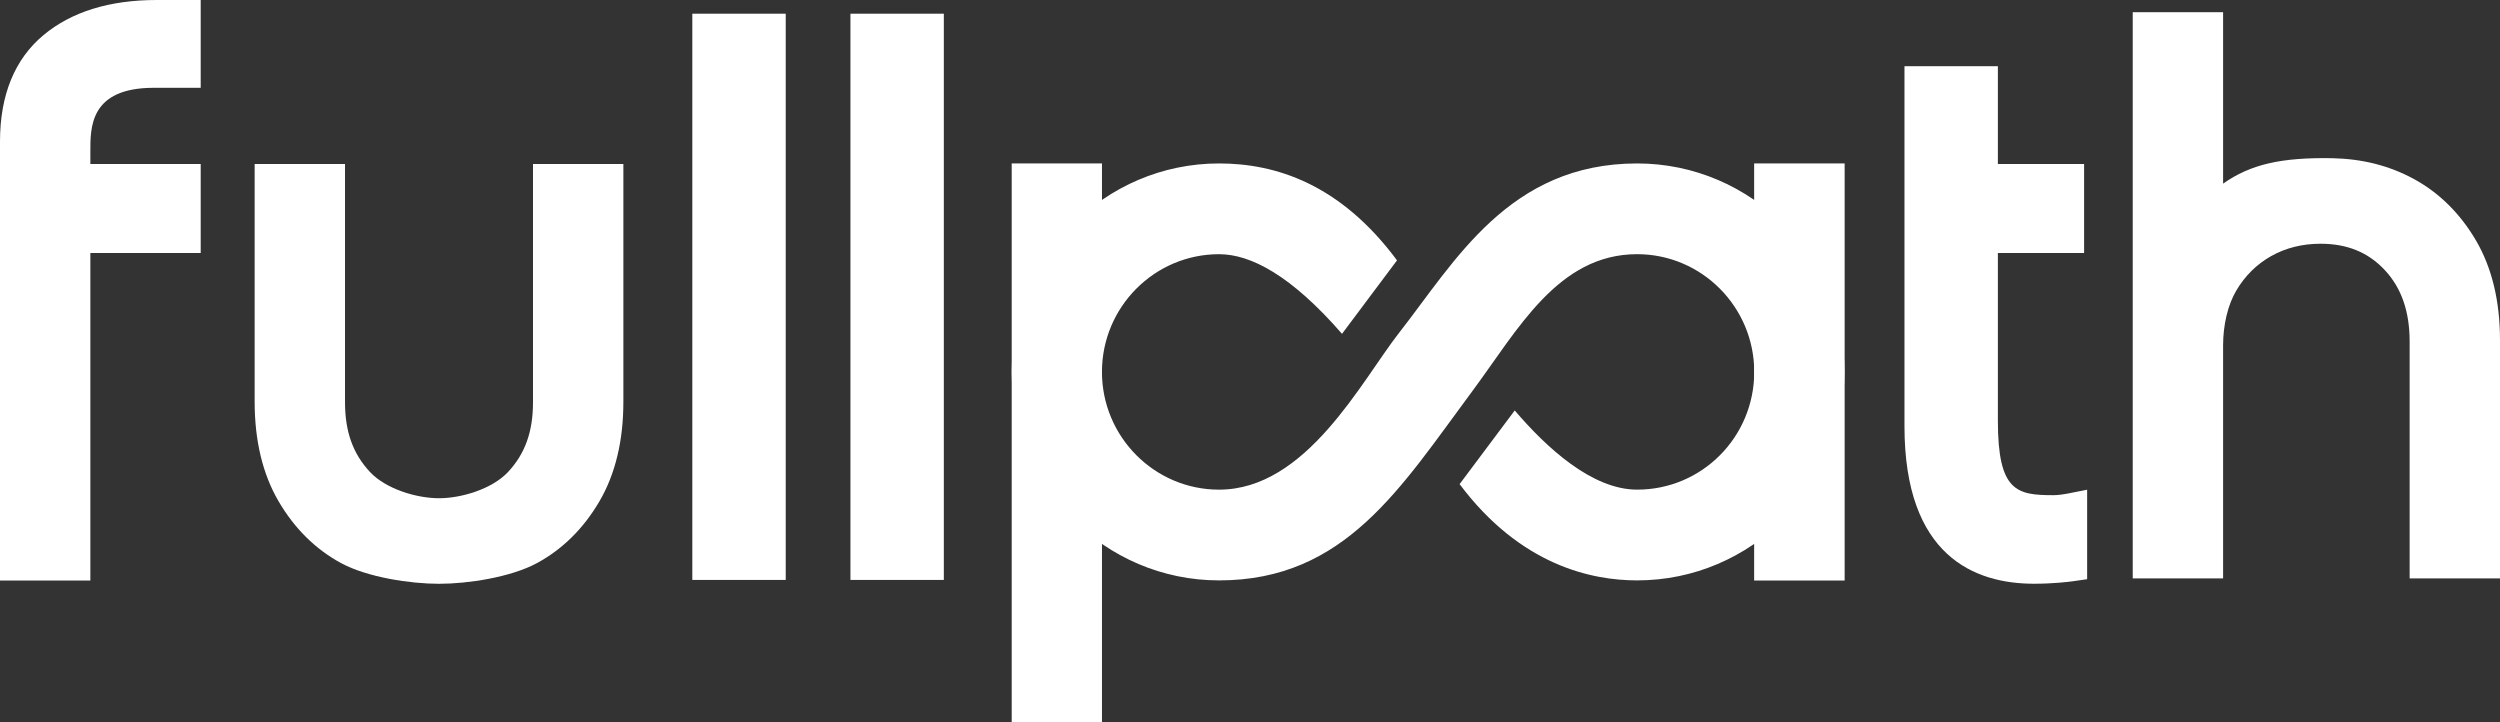 <svg width="180" height="52" viewBox="0 0 180 52" fill="none" xmlns="http://www.w3.org/2000/svg">
<rect x="0" y="0" width="180" height="52" fill="#333333" stroke="none"/>
<g clip-path="url(#clip0_2401_1031)">
<path d="M67.956 0.986H61.232V41.755H67.956V0.986Z" fill="white"/>
<path d="M56.572 0.986H49.847V41.755H56.572V0.986Z" fill="white"/>
<path d="M11.069 6.323H14.45V0H11.287C7.888 0 5.145 0.85 3.134 2.525C1.055 4.258 0 6.84 0 10.199V41.798H6.506V18.216H14.45V11.809H6.506V10.924C6.506 9.194 6.449 6.322 11.069 6.322V6.323Z" fill="white"/>
<path d="M150.273 35.26L148.829 35.545C148.688 35.572 148.21 35.653 147.865 35.653C145.225 35.653 143.847 35.414 143.847 30.298V18.216H150.055V11.809H143.847V4.766H137.122V30.681C137.122 40.06 142.194 42.029 146.449 42.029C147.831 42.029 148.923 41.895 149.235 41.852L150.274 41.703V35.26H150.273Z" fill="white"/>
<path d="M178.281 17.331C177.138 15.376 175.623 13.877 173.78 12.877C172.017 11.924 170.1 11.438 167.921 11.39C164.259 11.329 162.048 11.822 160.063 13.222V0.877H153.557V41.646H160.063V24.873C160.063 23.381 160.409 21.942 161.011 20.923C161.64 19.857 162.487 19.02 163.529 18.435C164.576 17.847 165.771 17.549 167.078 17.549C168.998 17.549 170.509 18.167 171.698 19.439C172.906 20.732 173.494 22.421 173.494 24.602V41.646H180V24.492C180 21.693 179.421 19.284 178.281 17.331Z" fill="white"/>
<path d="M38.376 11.809V28.972C38.376 31.078 37.805 32.67 36.58 33.982C35.419 35.223 33.2 35.873 31.609 35.873C30.017 35.873 27.798 35.223 26.637 33.982C25.412 32.67 24.841 31.078 24.841 28.972V11.809H18.335V28.928C18.335 31.728 18.914 34.136 20.055 36.089C21.198 38.045 22.712 39.544 24.556 40.543C26.448 41.566 29.539 42.033 31.61 42.033C33.68 42.033 36.77 41.567 38.663 40.542C40.506 39.544 42.02 38.045 43.163 36.089C44.304 34.137 44.883 31.728 44.883 28.928V11.809H38.377H38.376Z" fill="white"/>
<path d="M79.342 11.767H72.843V52H79.342V11.767Z" fill="white"/>
<path d="M132.814 11.767H126.299V41.798H132.814V11.767Z" fill="white"/>
<path d="M132.803 26.778C132.803 18.502 126.105 11.768 117.873 11.768C108.645 11.768 104.753 18.834 100.734 23.963C98.037 27.404 94.078 35.255 87.772 35.255C83.124 35.255 79.341 31.452 79.341 26.778C79.341 22.105 83.123 18.302 87.772 18.302C90.058 18.302 92.97 19.834 96.625 24.036L100.585 18.745C96.486 13.226 91.829 11.768 87.772 11.768C79.541 11.768 72.844 18.502 72.844 26.778C72.844 35.054 79.541 41.788 87.772 41.788C96.857 41.788 100.853 35.1 106.016 28.15C109.27 23.77 112.158 18.301 117.874 18.301C122.523 18.301 126.305 22.104 126.305 26.778C126.305 31.451 122.554 35.254 117.874 35.254C114.617 35.254 111.339 32.223 109.061 29.553L105.091 34.857C109.486 40.718 114.605 41.788 117.873 41.788C126.105 41.788 132.803 35.054 132.803 26.778V26.778Z" fill="white"/>
</g>
<defs>
<clipPath id="clip0_2401_1031">
<rect width="180" height="52" fill="white"/>
</clipPath>
</defs>
</svg>
